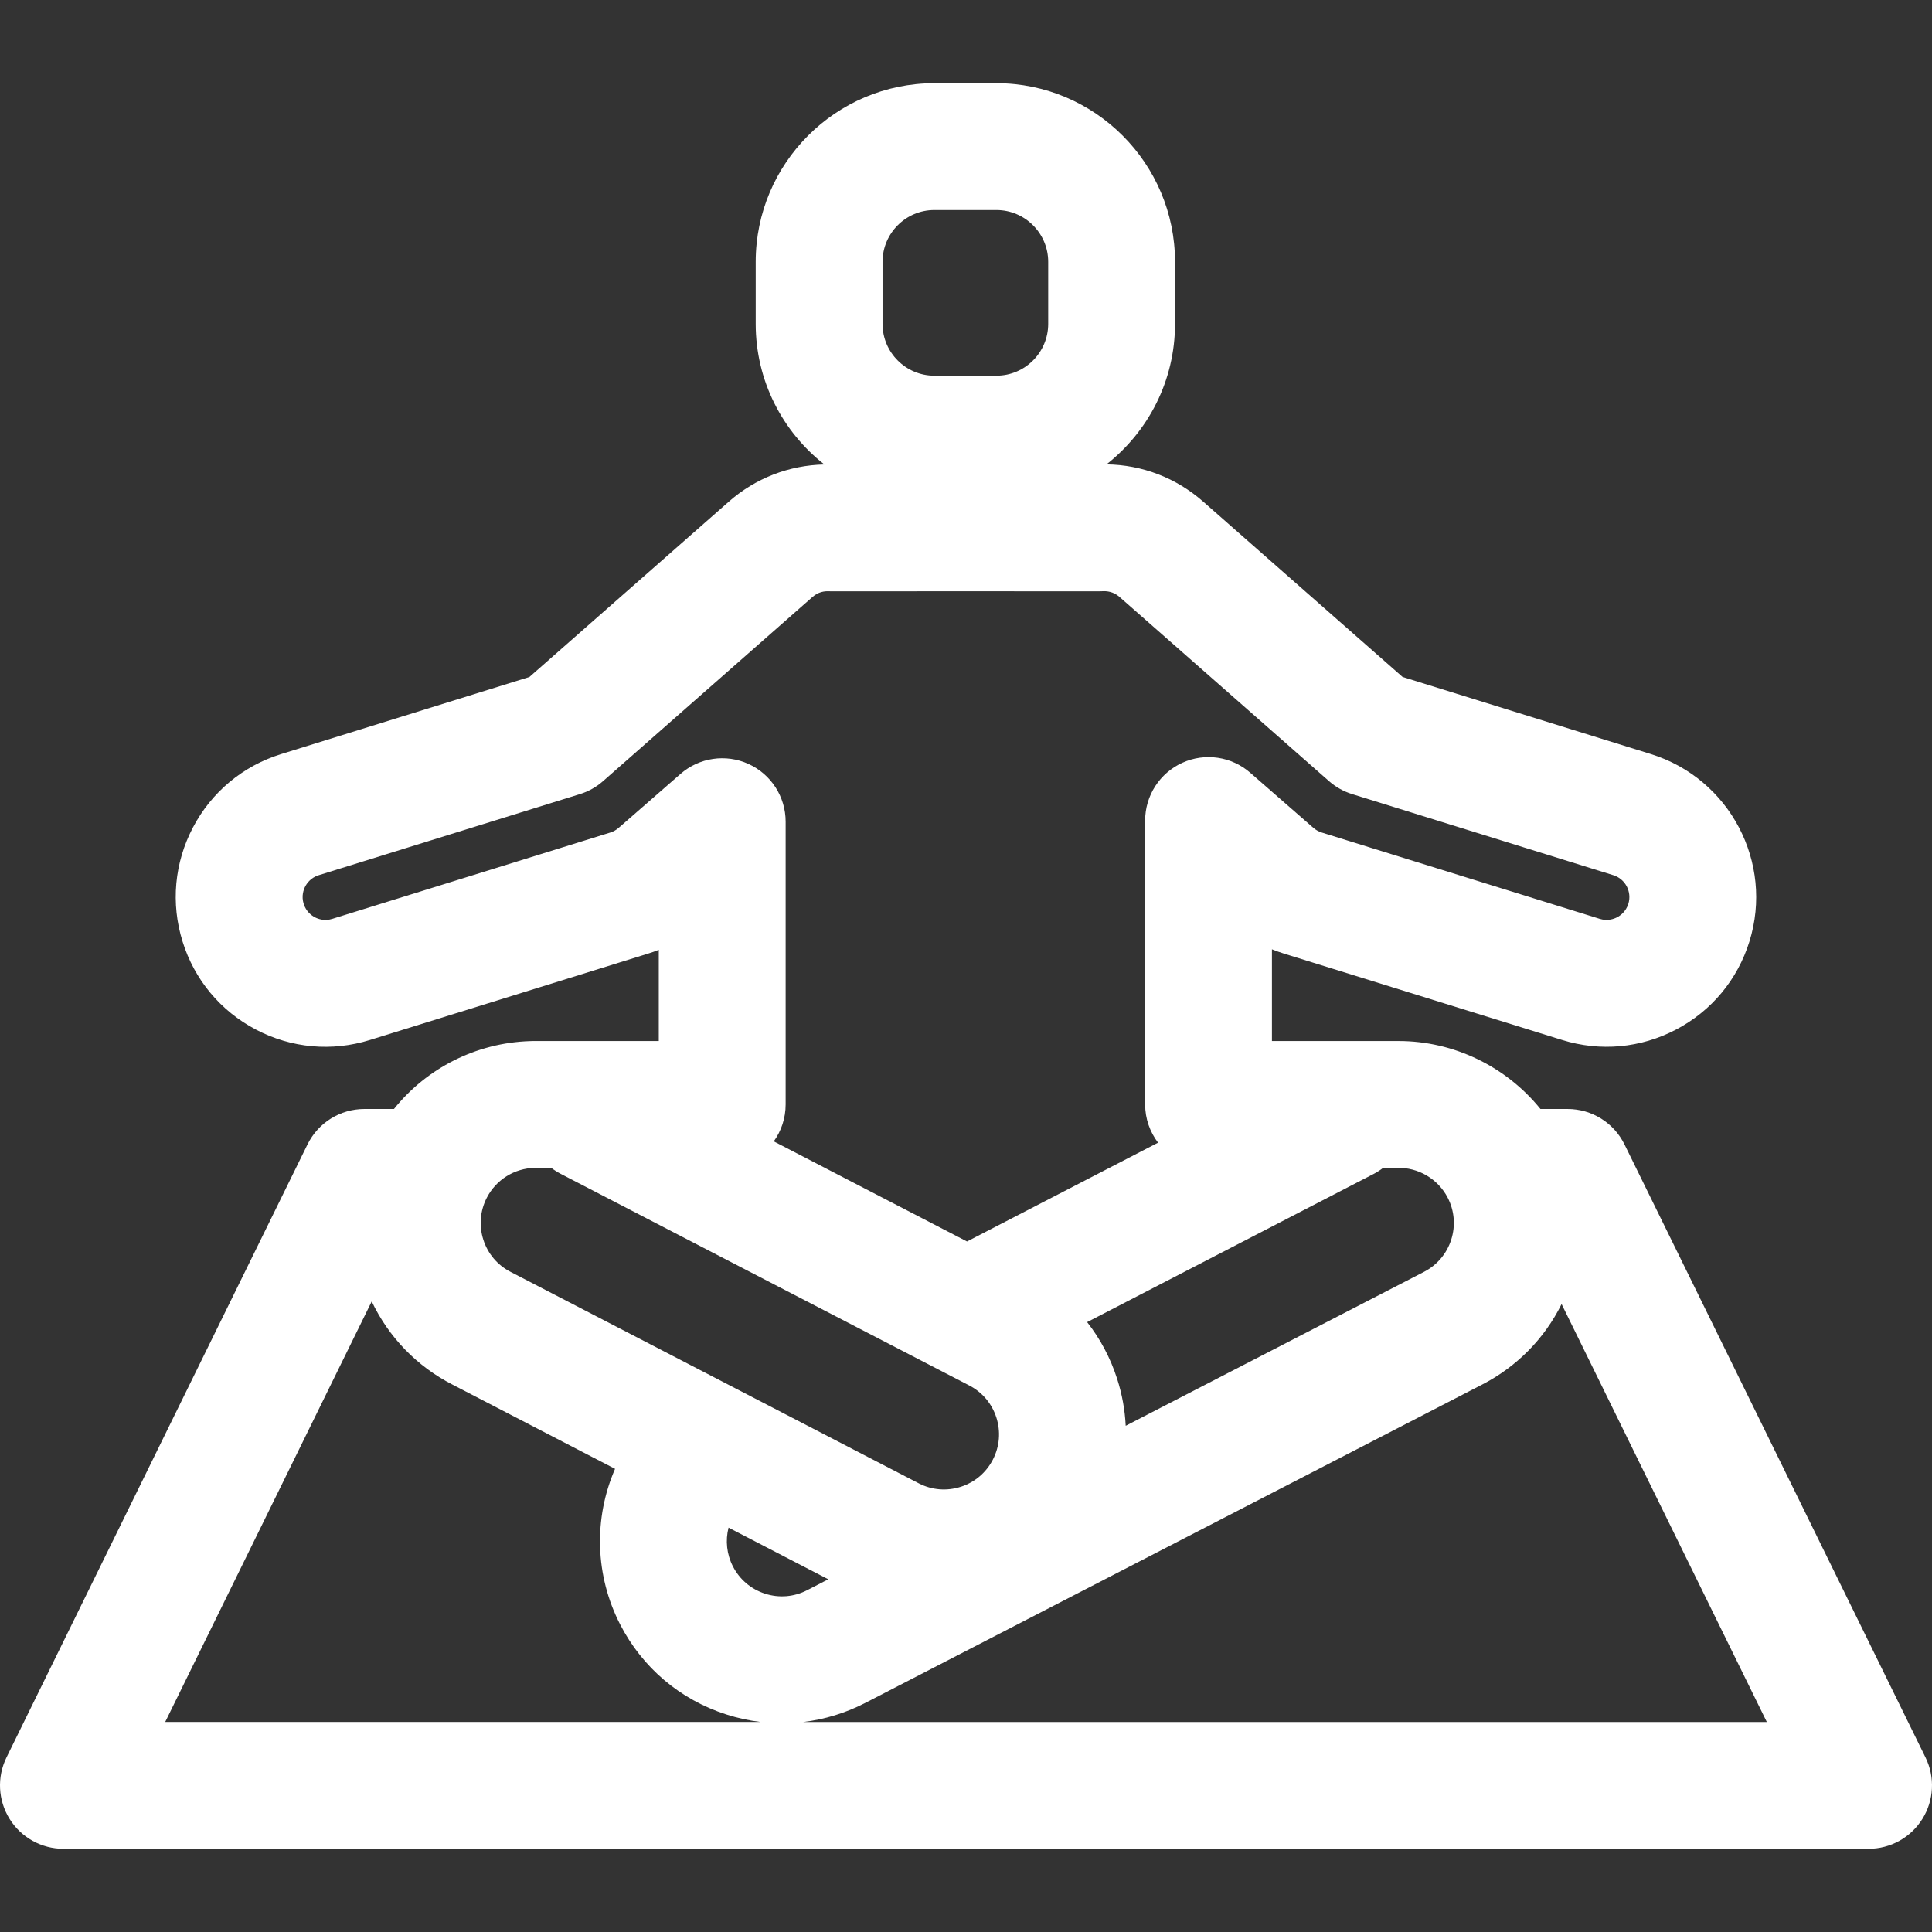 <svg xmlns="http://www.w3.org/2000/svg" xmlns:xlink="http://www.w3.org/1999/xlink" fill="#ffffff" height="800px" width="800px" id="Layer_1" viewBox="0 0 512.002 512.002" xml:space="preserve"><rect x="0" y="0" width="512.002" height="512.002" fill="#333333" stroke="none"/><g id="SVGRepo_bgCarrier" stroke-width="0"></g><g id="SVGRepo_tracerCarrier" stroke-linecap="round" stroke-linejoin="round"></g><g id="SVGRepo_iconCarrier"> <g> <g> <path d="M510.282,465.741l-79.77-162.451c-2.824-5.753-8.675-9.399-15.084-9.399h-7.194c-9.066-11.219-22.916-18.01-37.581-18.01 c-0.175,0-0.351,0-0.527,0.002c-0.117-0.002-0.232-0.003-0.348-0.003h-32.7v-24.306c1.036,0.421,2.095,0.8,3.174,1.136 l73.7,22.885c10.118,3.15,20.858,2.171,30.236-2.756c9.381-4.926,16.281-13.212,19.43-23.329 c6.501-20.885-5.202-43.164-26.097-49.669l-65.821-20.44l-52.827-46.453c-7.174-6.318-16.172-9.762-25.639-9.884 c11.043-8.675,18.159-22.137,18.159-37.237V69.397c0-26.108-21.241-47.347-47.348-47.347h-16.429 c-26.108,0-47.347,21.24-47.347,47.347v16.43c0,15.115,7.129,28.588,18.19,37.263c-9.34,0.199-18.257,3.637-25.322,9.857 L140.3,179.408l-65.834,20.443c-10.117,3.15-18.403,10.051-23.329,19.431c-4.926,9.381-5.905,20.118-2.755,30.234 c3.149,10.117,10.05,18.403,19.43,23.329c9.381,4.926,20.118,5.906,30.225,2.759l73.723-22.892c0.958-0.298,1.9-0.631,2.824-0.997 v24.164h-33.211c-0.316,0-0.631,0.009-0.943,0.026c-14.224,0.464-27.313,7.134-36.022,17.985h-7.833 c-6.41,0-12.26,3.646-15.084,9.399L1.721,465.74c-2.558,5.209-2.247,11.368,0.82,16.293c3.069,4.925,8.461,7.919,14.263,7.919 h478.391c5.803,0,11.195-2.994,14.263-7.919C512.529,477.109,512.84,470.95,510.282,465.741z M364.066,311.09 c0.895-0.463,1.72-1.007,2.493-1.599h2.552c0.381,0.017,0.76,0.018,1.145,0.007c5.591-0.169,10.857,2.95,13.413,7.925 c1.78,3.466,2.104,7.418,0.912,11.127c-1.191,3.712-3.758,6.736-7.253,8.53l-79.003,40.77c-0.205-4.185-0.961-8.371-2.278-12.467 c-1.774-5.521-4.476-10.576-7.943-15.007L364.066,311.09z M346.969,218.492c0.08,0.059,0.26,0.192,0.521,0.407 C347.319,218.761,347.145,218.624,346.969,218.492z M233.881,69.397c0-7.575,6.162-13.737,13.737-13.737h16.429 c7.575,0,13.738,6.162,13.738,13.737v16.43c0,7.574-6.163,13.736-13.738,13.736h-16.429c-7.575,0-13.737-6.162-13.737-13.736 V69.397z M164.516,218.906c0.252-0.21,0.427-0.338,0.505-0.397C164.849,218.638,164.681,218.771,164.516,218.906z M164.474,218.94 c-0.17,0.139-0.338,0.282-0.503,0.429c-0.654,0.581-1.394,1.003-2.187,1.249L88.06,243.51c-2.085,0.65-3.789,0.016-4.617-0.42 c-0.829-0.436-2.317-1.477-2.967-3.564c-0.649-2.084-0.015-3.787,0.421-4.616c0.436-0.829,1.477-2.318,3.552-2.964l69.245-21.502 c2.256-0.7,4.339-1.869,6.114-3.429l55.536-48.835c1.516-1.334,3.172-1.549,4.303-1.491c0.381,0.02,0.764,0.026,1.142,0.018 c3.224-0.027,66.855-0.027,70.096,0c0.465,0.01,0.924-0.002,1.384-0.031c0.939-0.053,2.756,0.056,4.404,1.507l55.528,48.827 c1.775,1.561,3.857,2.729,6.114,3.429l69.232,21.498c3.19,0.993,4.976,4.395,3.984,7.585c-0.649,2.085-2.137,3.127-2.966,3.563 c-0.828,0.436-2.531,1.071-4.63,0.417l-73.701-22.885c-0.803-0.251-1.543-0.672-2.197-1.253c-0.165-0.147-0.334-0.291-0.505-0.431 c-1.171-0.996-9.138-7.957-16.182-14.125c-4.961-4.346-12.006-5.385-18.012-2.663c-6.006,2.725-9.865,8.71-9.865,15.305v75.238 c0,3.811,1.284,7.316,3.423,10.135l-50.628,26.184l-51.211-26.529c1.98-2.757,3.145-6.137,3.145-9.79v-74.935 c0-6.596-3.857-12.58-9.865-15.304c-6.006-2.726-13.051-1.684-18.012,2.661C173.428,211.144,165.629,217.957,164.474,218.94z M129.006,317.421c2.455-4.781,7.325-7.818,12.708-7.927c0.045-0.001,0.087-0.002,0.132-0.003h4.242 c0.774,0.594,1.613,1.129,2.511,1.594l99.98,51.791c0.029,0.015,0.057,0.03,0.085,0.045l8.157,4.226 c3.467,1.782,6.034,4.807,7.226,8.518c1.191,3.711,0.867,7.661-0.914,11.128c-1.78,3.467-4.804,6.033-8.515,7.225 c-3.706,1.191-7.661,0.868-11.079-0.888l-108.222-56.062c-3.469-1.781-6.034-4.805-7.225-8.517 C126.901,324.841,127.226,320.89,129.006,317.421z M43.781,456.343l54.727-111.452c4.512,9.48,11.945,17.188,21.403,22.046 l43.085,22.32c-5.729,13.19-5.302,28.294,1.338,41.217c5.883,11.454,15.873,19.931,28.131,23.87 c3.016,0.969,6.079,1.633,9.156,1.999H43.781z M202.748,422.344c-3.711-1.192-6.734-3.758-8.517-7.228 c-1.648-3.206-2.03-6.86-1.156-10.277l26.427,13.69l-5.625,2.903C210.41,423.213,206.456,423.535,202.748,422.344z M212.883,456.343c5.638-0.671,11.172-2.354,16.381-5.029l163.452-84.349c9.266-4.76,16.582-12.212,21.124-21.376l54.385,110.755 H212.883z"></path> </g> </g> </g></svg>